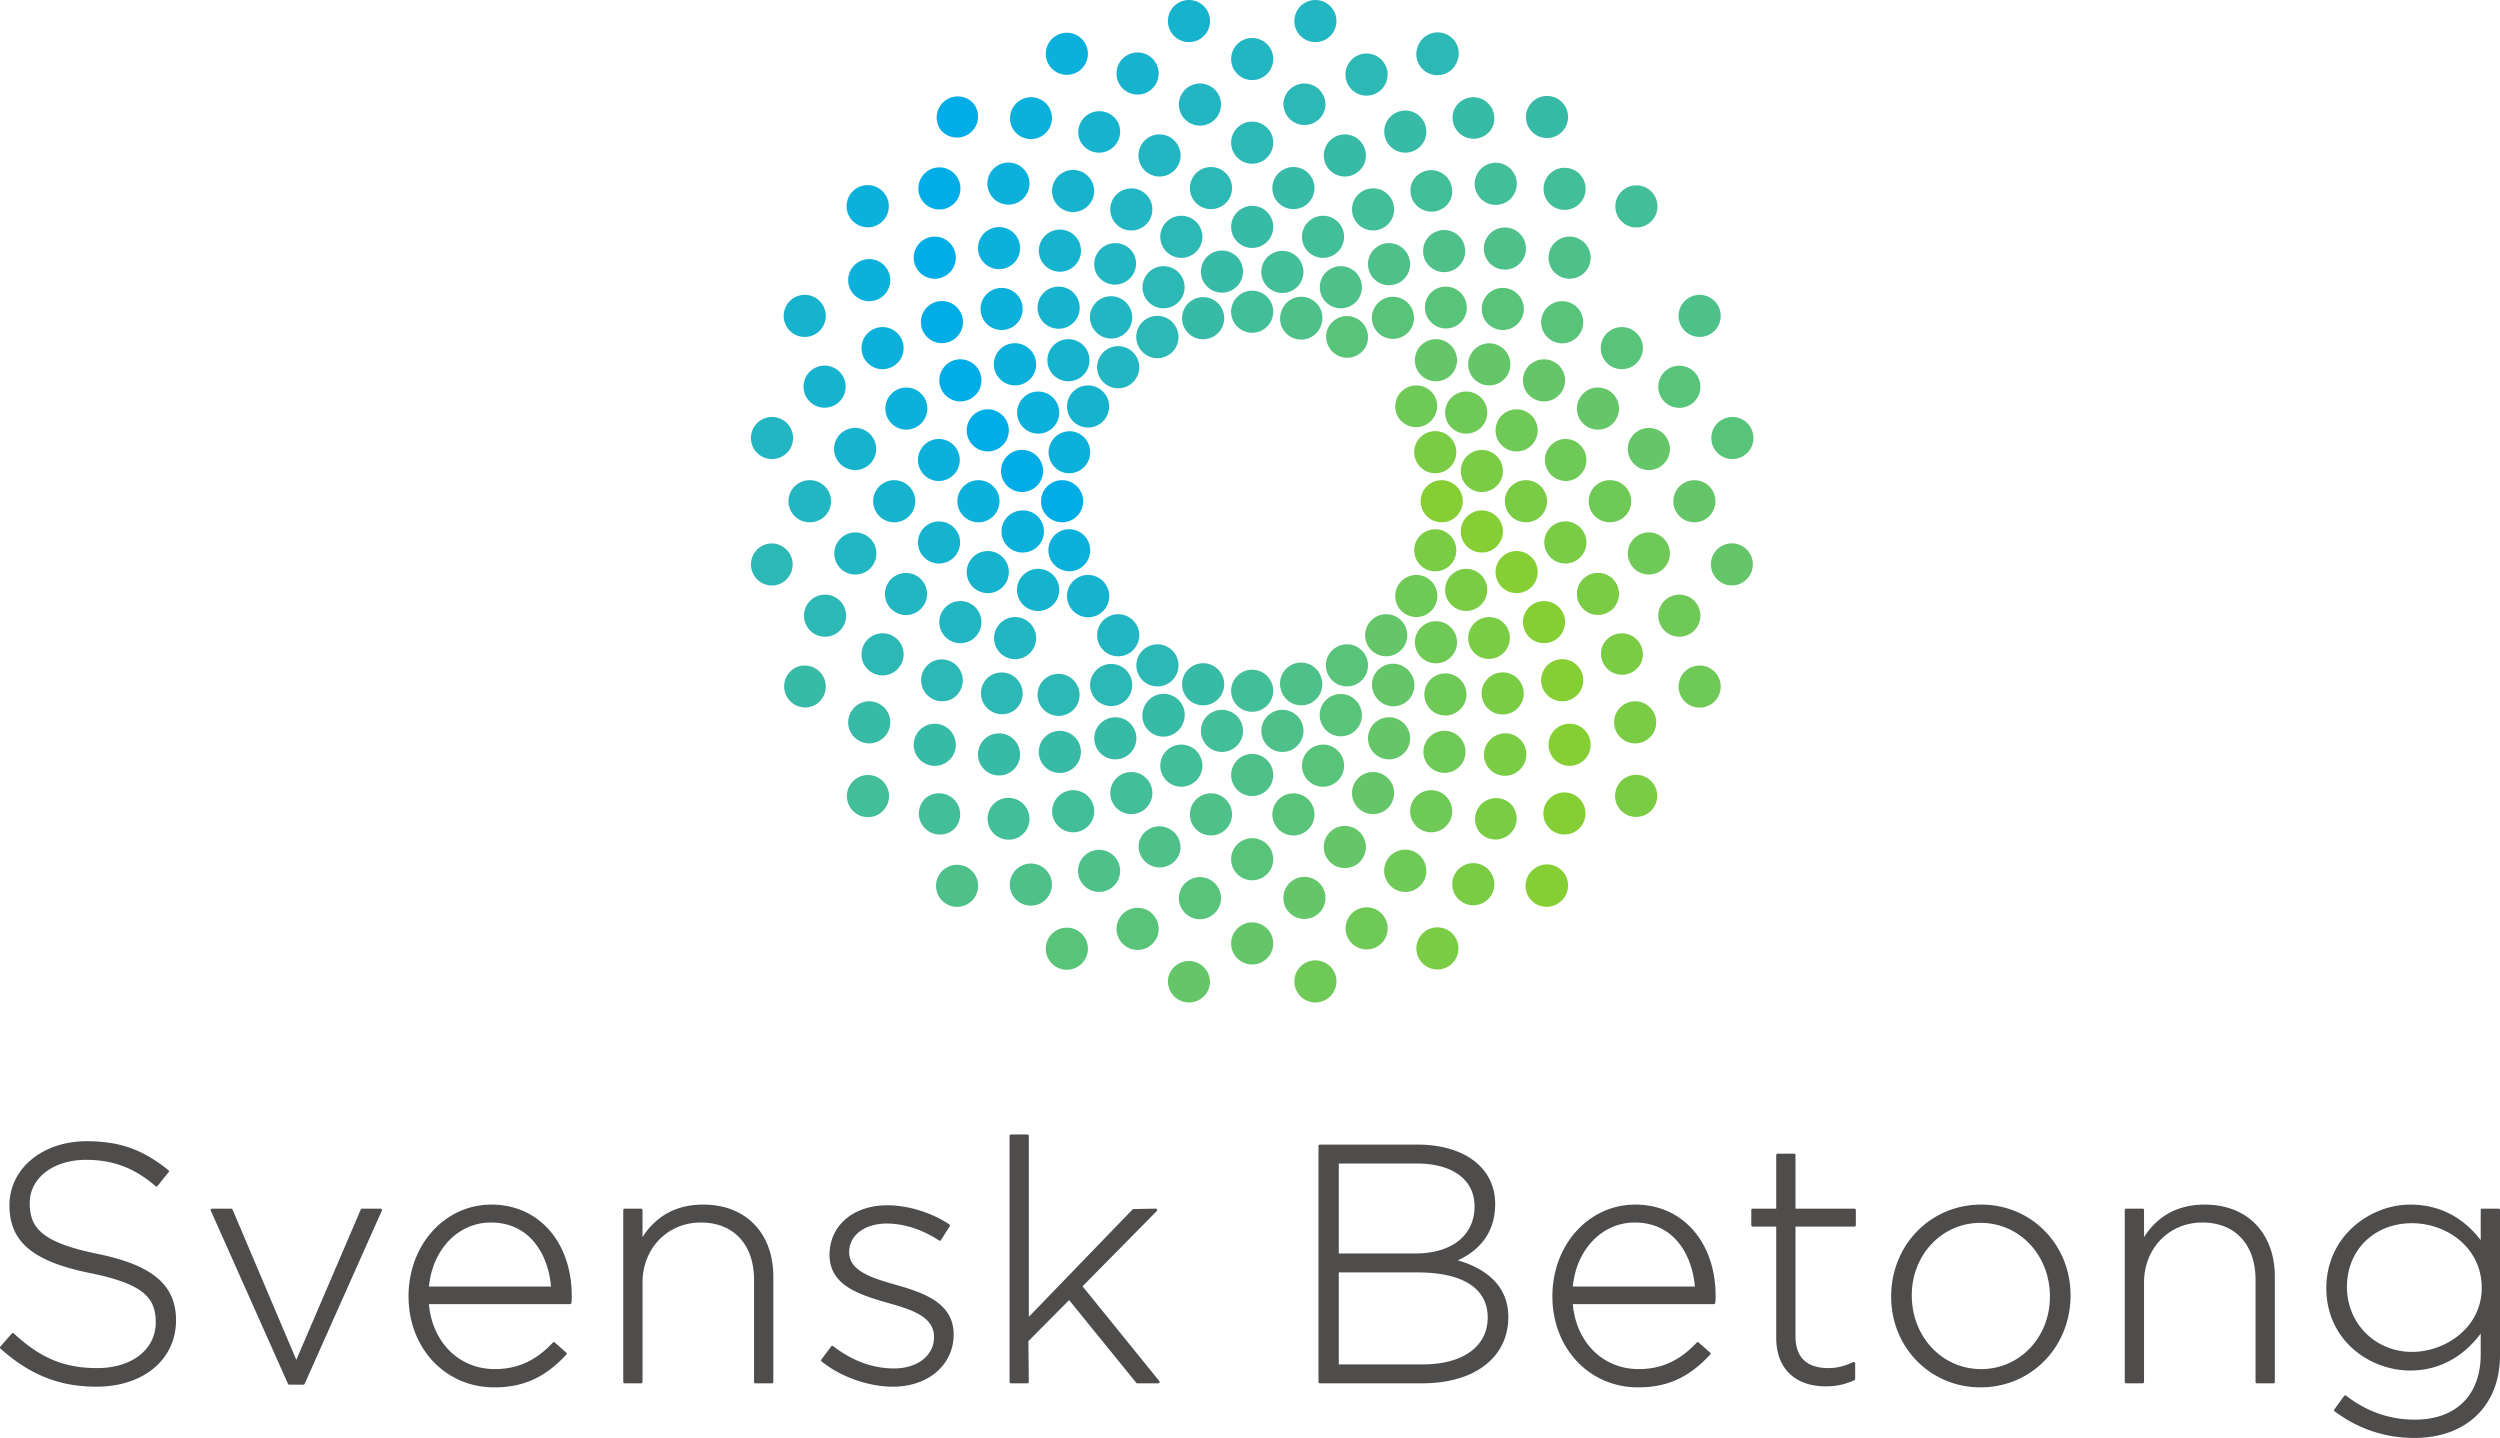 <svg xmlns="http://www.w3.org/2000/svg" viewBox="0 0 301.613 173.481" height="173.481" width="301.613">
  <path d="M153.61 83.337a2.54 2.54 0 1 0-5.08 0 2.54 2.54 0 0 0 5.08 0M103.169 94.027a2.541 2.541 0 1 0 3.092 4.034 2.541 2.541 0 0 0-3.092-4.034M119.672 97.22a2.54 2.54 0 1 0 4.03 3.093 2.54 2.54 0 0 0-4.03-3.092M111.55 96.4a2.542 2.542 0 0 0 3.594 3.593 2.542 2.542 0 0 0-3.593-3.594M134.14 94.707a2.54 2.54 0 1 0 4.695 1.944 2.54 2.54 0 0 0-4.694-1.944M127.277 96.603a2.54 2.54 0 1 0 4.4 2.541 2.54 2.54 0 0 0-4.4-2.54M144.905 87.846a2.54 2.54 0 1 0 5.037.665 2.54 2.54 0 0 0-5.037-.665M140.069 91.717a2.54 2.54 0 1 0 4.908 1.314 2.54 2.54 0 0 0-4.908-1.314M153.61 37.609a2.54 2.54 0 1 0-5.081-.001 2.54 2.54 0 0 0 5.081 0M195.88 22.886a2.542 2.542 0 1 0 3.563.47 2.542 2.542 0 0 0-3.563-.47M178.438 20.631a2.54 2.54 0 1 0 4.033 3.094 2.54 2.54 0 0 0-4.033-3.094M187 20.953a2.54 2.54 0 1 0 3.591 3.592A2.54 2.54 0 0 0 187 20.953M163.305 24.295a2.54 2.54 0 1 0 4.697 1.94 2.54 2.54 0 0 0-4.697-1.94M170.465 21.8a2.542 2.542 0 0 0 4.4 2.541 2.539 2.539 0 0 0-.93-3.47 2.538 2.538 0 0 0-3.47.928M152.198 32.435a2.541 2.541 0 1 0 5.038.662 2.541 2.541 0 0 0-5.038-.662M157.164 27.914a2.54 2.54 0 1 0 3.112-1.797 2.545 2.545 0 0 0-3.112 1.797" fill="#42be98"/>
  <path d="M149.942 32.435a2.54 2.54 0 1 0-2.187 2.85 2.542 2.542 0 0 0 2.187-2.85M153.61 27.446a2.54 2.54 0 1 0-5.078-.001 2.54 2.54 0 0 0 5.078 0M184.625 12.569a2.54 2.54 0 1 0 4.03 3.095 2.54 2.54 0 0 0-4.03-3.095M167.194 14.905a2.543 2.543 0 0 0 1.376 3.32 2.54 2.54 0 0 0 1.946-4.694 2.541 2.541 0 0 0-3.322 1.374M175.545 13a2.542 2.542 0 0 0 4.401 2.54 2.54 2.54 0 1 0-4.401-2.54M153.525 22.36a2.54 2.54 0 1 0 5.038.661 2.54 2.54 0 0 0-5.038-.66M159.796 18.098a2.538 2.538 0 0 0 1.796 3.112 2.54 2.54 0 1 0-1.796-3.112M147.606 37.73a2.54 2.54 0 1 0-4.909 1.316 2.54 2.54 0 0 0 4.91-1.316" fill="#37bba7"/>
  <path d="M157.237 87.847a2.541 2.541 0 1 0-5.04.664 2.541 2.541 0 0 0 5.04-.664M153.61 93.498a2.54 2.54 0 1 0-2.54 2.542 2.54 2.54 0 0 0 2.54-2.542M113.486 105.282a2.54 2.54 0 1 0 4.027 3.095 2.54 2.54 0 0 0-4.027-3.095M130.252 104.097a2.54 2.54 0 0 0 1.374 3.317 2.543 2.543 0 0 0 3.322-1.373 2.543 2.543 0 0 0-1.376-3.32 2.54 2.54 0 0 0-3.32 1.376M122.197 105.405a2.54 2.54 0 1 0 4.398 2.54 2.54 2.54 0 0 0-4.398-2.54M143.578 97.921a2.54 2.54 0 1 0 5.038.664 2.54 2.54 0 0 0-2.188-2.85 2.54 2.54 0 0 0-2.85 2.186M137.438 101.53a2.542 2.542 0 0 0 4.908 1.316 2.541 2.541 0 0 0-4.908-1.315M159.44 81.9a2.54 2.54 0 1 0-4.904 1.315 2.539 2.539 0 1 0 4.905-1.315" fill="#4dc189"/>
  <path d="M148.616 22.36a2.54 2.54 0 1 0-5.038.665 2.54 2.54 0 0 0 5.038-.664M153.61 17.285a2.54 2.54 0 1 0-5.078-.002 2.54 2.54 0 0 0 5.078.002M142.724 33.683a2.54 2.54 0 1 0-1.375 3.319 2.54 2.54 0 0 0 1.375-3.319M144.977 27.914a2.54 2.54 0 1 0-4.907 1.316 2.54 2.54 0 0 0 4.907-1.316M171.085 5.517a2.54 2.54 0 1 0 4.692 1.945 2.54 2.54 0 1 0-4.692-1.945M154.852 12.285a2.542 2.542 0 0 0 5.038.664 2.541 2.541 0 0 0-5.039-.664M162.425 8.283a2.542 2.542 0 1 0 4.91 1.313 2.542 2.542 0 0 0-4.91-1.313M141.838 39.402a2.54 2.54 0 1 0-4.399 2.54 2.54 2.54 0 0 0 4.4-2.54" fill="#2cb8b5"/>
  <path d="M158.564 97.921a2.54 2.54 0 1 0-5.038.666 2.54 2.54 0 0 0 5.038-.666M153.61 103.66a2.54 2.54 0 1 0-2.54 2.542 2.54 2.54 0 0 0 2.54-2.542M164.112 85.319a2.54 2.54 0 1 0-4.693 1.944 2.538 2.538 0 0 0 3.318 1.374 2.537 2.537 0 0 0 1.375-3.318M162.073 91.717a2.54 2.54 0 1 0-4.909 1.315 2.54 2.54 0 0 0 4.909-1.315M126.364 113.485a2.54 2.54 0 1 0 4.693 1.946 2.54 2.54 0 0 0-4.693-1.946M142.252 107.997a2.54 2.54 0 1 0 5.036.664 2.54 2.54 0 0 0-5.036-.664M134.81 111.346a2.54 2.54 0 1 0 4.905 1.316 2.54 2.54 0 0 0-4.905-1.316M164.704 79.003a2.54 2.54 0 1 0-4.4 2.541 2.54 2.54 0 0 0 4.4-2.54" fill="#58c479"/>
  <path d="M147.289 12.285a2.54 2.54 0 1 0-5.037.662 2.54 2.54 0 1 0 5.037-.662M153.61 7.122a2.54 2.54 0 1 0-5.08 0 2.54 2.54 0 1 0 5.08 0M138.834 24.294a2.538 2.538 0 0 0-3.318-1.373 2.54 2.54 0 1 0 3.319 1.373M142.346 18.098a2.54 2.54 0 1 0-4.907 1.316 2.54 2.54 0 0 0 4.907-1.316M136.074 36.757a2.54 2.54 0 1 0-4.03 3.092 2.539 2.539 0 0 0 3.56.468 2.537 2.537 0 0 0 .47-3.56M136.757 30.6a2.54 2.54 0 1 0-4.4 2.542 2.542 2.542 0 0 0 4.4-2.541M156.178 2.21a2.54 2.54 0 1 0 5.037.664 2.54 2.54 0 1 0-5.037-.664M136.7 42.51a2.54 2.54 0 1 0-3.594 3.592 2.54 2.54 0 0 0 3.594-3.592" fill="#21b6c2"/>
  <path d="M159.89 107.997a2.539 2.539 0 0 0-2.85-2.186 2.54 2.54 0 1 0 2.85 2.185M153.61 113.822a2.54 2.54 0 0 0-5.08 0 2.54 2.54 0 1 0 5.08 0M168 94.707a2.54 2.54 0 1 0-4.693 1.945 2.54 2.54 0 0 0 4.694-1.945M164.702 101.53a2.54 2.54 0 1 0-4.91 1.317 2.54 2.54 0 0 0 4.91-1.316M170.098 81.097a2.54 2.54 0 1 0-4.03 3.092 2.54 2.54 0 1 0 4.03-3.092M169.784 87.804a2.54 2.54 0 1 0-4.4 2.54 2.54 2.54 0 0 0 4.4-2.54M140.926 118.071a2.54 2.54 0 1 0 5.038.664 2.542 2.542 0 0 0-5.038-.664M169.034 74.845a2.54 2.54 0 1 0 0 3.59c.994-.991.994-2.6 0-3.59" fill="#64c668"/>
  <path d="M145.962 2.21a2.54 2.54 0 1 0-5.038.663 2.54 2.54 0 0 0 5.038-.663M134.946 14.905a2.542 2.542 0 0 0-4.694 1.945 2.54 2.54 0 1 0 4.694-1.945M139.717 8.283a2.541 2.541 0 1 0-4.907 1.314 2.541 2.541 0 0 0 4.907-1.314M129.888 28.694a2.539 2.539 0 0 0-3.562-.468 2.539 2.539 0 1 0 3.094 4.03 2.539 2.539 0 0 0 .468-3.562M131.677 21.8a2.54 2.54 0 1 0-4.399 2.54 2.54 2.54 0 0 0 4.399-2.54M130.448 41.445a2.54 2.54 0 1 0-3.094 4.03 2.54 2.54 0 0 0 3.094-4.03M129.514 35.323a2.541 2.541 0 1 0-3.593 3.595 2.541 2.541 0 0 0 3.593-3.595M132.54 46.84a2.54 2.54 0 1 0-2.54 4.4 2.54 2.54 0 0 0 2.54-4.4" fill="#16b3cf"/>
  <path d="M161.217 118.072a2.54 2.54 0 1 0-5.037.663 2.54 2.54 0 1 0 5.037-.663M171.889 104.097a2.54 2.54 0 1 0-4.693 1.944 2.541 2.541 0 0 0 3.32 1.374 2.538 2.538 0 0 0 1.373-3.318M167.333 111.347a2.54 2.54 0 1 0-4.908 1.316 2.54 2.54 0 0 0 4.908-1.316M176.285 89.157a2.543 2.543 0 0 0-3.563-.468 2.54 2.54 0 0 0-.468 3.562 2.54 2.54 0 1 0 4.03-3.094M174.865 96.605a2.54 2.54 0 1 0-4.402 2.539 2.54 2.54 0 0 0 4.402-2.539M174.788 75.47a2.54 2.54 0 1 0-3.095 4.03 2.54 2.54 0 0 0 3.095-4.03M176.22 82.03a2.54 2.54 0 1 0-3.592 3.59 2.54 2.54 0 0 0 3.592-3.59M172.142 69.705a2.545 2.545 0 0 0-3.472.929 2.54 2.54 0 1 0 3.472-.93" fill="#6fc957"/>
  <path d="M131.057 5.517a2.54 2.54 0 1 0-4.694 1.944 2.54 2.54 0 0 0 4.694-1.944M123.7 20.631a2.54 2.54 0 1 0-4.03 3.092 2.54 2.54 0 0 0 4.03-3.092M126.596 13a2.54 2.54 0 1 0-4.401 2.539 2.54 2.54 0 0 0 4.4-2.538M122.385 35.26a2.539 2.539 0 0 0-3.561.469 2.54 2.54 0 1 0 3.561-.47M122.329 28.138a2.539 2.539 0 0 0-3.592 0 2.539 2.539 0 0 0-.001 3.592 2.539 2.539 0 0 0 3.593 0c.99-.992.99-2.6 0-3.592M126.226 47.431a2.54 2.54 0 1 0-1.946 4.694 2.54 2.54 0 0 0 1.946-4.694M123.738 41.76a2.54 2.54 0 1 0-2.54 4.399 2.54 2.54 0 0 0 2.54-4.4M129.644 52.1a2.542 2.542 0 0 0-1.316 4.909 2.54 2.54 0 0 0 1.316-4.908" fill="#0bb0db"/>
  <path d="M175.778 113.485a2.54 2.54 0 1 0-4.694 1.941 2.54 2.54 0 0 0 4.694-1.941M182.47 97.22a2.542 2.542 0 0 0-4.032 3.093 2.541 2.541 0 0 0 4.032-3.093M179.946 105.405a2.54 2.54 0 0 0-3.47-.929 2.54 2.54 0 1 0 3.47.929M182.85 81.655a2.541 2.541 0 1 0-3.092 4.033 2.541 2.541 0 0 0 3.092-4.033M183.405 89.215a2.536 2.536 0 0 0-3.59 0 2.54 2.54 0 1 0 3.59 3.592c.993-.991.993-2.6 0-3.592M177.86 68.82a2.54 2.54 0 1 0-1.943 4.694 2.54 2.54 0 0 0 1.944-4.695M180.942 74.786a2.54 2.54 0 1 0-2.54 4.4 2.541 2.541 0 0 0 2.54-4.4M173.813 63.937a2.54 2.54 0 1 0-1.313 4.908 2.54 2.54 0 0 0 1.313-4.908" fill="#7acc45"/>
  <path d="M117.516 12.57a2.542 2.542 0 0 0-4.032 3.093 2.542 2.542 0 0 0 4.032-3.093M114.322 29.073a2.54 2.54 0 1 0-3.093 4.03 2.54 2.54 0 0 0 3.093-4.03M115.144 20.953a2.54 2.54 0 1 0-3.594 3.59 2.54 2.54 0 0 0 3.594-3.59M116.837 43.543a2.538 2.538 0 0 0-3.319 1.375 2.539 2.539 0 1 0 4.694 1.943 2.538 2.538 0 0 0-1.375-3.318M114.938 36.678a2.54 2.54 0 1 0-2.538 4.4 2.54 2.54 0 0 0 2.538-4.4M123.697 54.307a2.54 2.54 0 1 0-.664 5.035 2.54 2.54 0 0 0 .664-5.035M119.828 49.471a2.54 2.54 0 1 0-1.317 4.907 2.54 2.54 0 0 0 1.317-4.907M128.206 57.933a2.54 2.54 0 1 0-.001 5.078 2.54 2.54 0 0 0 .001-5.078" fill="#00ade7"/>
  <path d="M188.656 105.282a2.538 2.538 0 0 0-3.56-.468 2.54 2.54 0 1 0 3.09 4.03 2.54 2.54 0 0 0 .47-3.562M190.91 87.84a2.538 2.538 0 0 0-3.56.47 2.54 2.54 0 1 0 3.56-.47M190.59 96.4a2.54 2.54 0 1 0-3.588 3.593 2.54 2.54 0 0 0 3.588-3.593M187.249 72.708a2.541 2.541 0 1 0-1.943 4.696 2.541 2.541 0 0 0 1.943-4.696M189.744 79.867a2.54 2.54 0 0 0-3.471.93 2.538 2.538 0 0 0 .93 3.47 2.543 2.543 0 0 0 3.471-.93 2.542 2.542 0 0 0-.93-3.47M179.108 61.6a2.54 2.54 0 1 0-.661 5.039 2.54 2.54 0 0 0 .66-5.038M183.629 66.566a2.54 2.54 0 1 0-1.313 4.908 2.54 2.54 0 0 0 1.313-4.908M173.934 57.933a2.54 2.54 0 1 0 0 5.08 2.54 2.54 0 1 0 0-5.08" fill="#85ce33"/>
  <path d="M106.26 22.887a2.54 2.54 0 1 0-3.094 4.028 2.54 2.54 0 0 0 3.095-4.028M107.448 39.654a2.54 2.54 0 1 0-1.945 4.693 2.54 2.54 0 0 0 1.945-4.693M106.138 31.598a2.54 2.54 0 1 0-2.54 4.4 2.54 2.54 0 0 0 2.54-4.4M113.62 52.98a2.54 2.54 0 1 0-.662 5.037 2.54 2.54 0 0 0 .663-5.036M110.012 46.84a2.54 2.54 0 1 0-1.314 4.908 2.54 2.54 0 0 0 1.314-4.907M123.034 61.602a2.538 2.538 0 0 0-2.188 2.85 2.539 2.539 0 0 0 2.85 2.186 2.54 2.54 0 1 0-.661-5.036M118.044 57.933a2.541 2.541 0 1 0 .002 5.082 2.541 2.541 0 0 0-.002-5.082M128.328 63.935a2.541 2.541 0 0 0 1.316 4.908 2.54 2.54 0 1 0-1.316-4.908" fill="#0bb0db"/>
  <path d="M198.973 94.027a2.542 2.542 0 1 0-3.093 4.034 2.542 2.542 0 0 0 3.093-4.034M196.637 76.597a2.543 2.543 0 0 0-3.32 1.375 2.543 2.543 0 0 0 4.696 1.946 2.539 2.539 0 0 0-1.376-3.32M198.544 84.947a2.54 2.54 0 1 0-2.54 4.4 2.54 2.54 0 0 0 2.54-4.4M189.18 62.926a2.541 2.541 0 1 0-.656 5.04 2.541 2.541 0 0 0 .657-5.04M193.445 69.198a2.54 2.54 0 1 0-1.316 4.907 2.54 2.54 0 0 0 1.316-4.907M178.445 54.306a2.54 2.54 0 1 0 .664 5.037 2.54 2.54 0 0 0-.664-5.037M184.097 57.931a2.54 2.54 0 1 0 0 5.082 2.54 2.54 0 0 0 0-5.082M172.498 52.1a2.54 2.54 0 1 0 1.316 4.909 2.54 2.54 0 0 0-1.316-4.908" fill="#7acc45"/>
  <path d="M98.06 35.765a2.54 2.54 0 1 0-1.945 4.694 2.54 2.54 0 0 0 1.945-4.694M103.545 51.653a2.542 2.542 0 1 0-.66 5.04 2.542 2.542 0 0 0 .66-5.04M100.197 44.211a2.54 2.54 0 1 0-1.317 4.905 2.54 2.54 0 0 0 1.317-4.905M112.958 62.929a2.539 2.539 0 0 0-2.186 2.849 2.537 2.537 0 0 0 2.849 2.187 2.538 2.538 0 0 0 2.187-2.851 2.539 2.539 0 0 0-2.85-2.185M107.882 57.931a2.542 2.542 0 0 0-2.54 2.542 2.54 2.54 0 0 0 2.54 2.54 2.54 2.54 0 1 0 0-5.082M124.282 68.82a2.54 2.54 0 1 0 1.942 4.694 2.54 2.54 0 0 0-1.942-4.695M118.513 66.566a2.54 2.54 0 1 0 1.314 4.909 2.54 2.54 0 0 0-1.314-4.91M130 69.705a2.538 2.538 0 0 0-.93 3.469 2.54 2.54 0 1 0 4.399-2.54 2.541 2.541 0 0 0-3.47-.93" fill="#16b3cf"/>
  <path d="M206.025 80.485a2.539 2.539 0 0 0-3.317 1.375 2.54 2.54 0 1 0 3.317-1.375M199.26 64.254a2.54 2.54 0 1 0-.667 5.038 2.54 2.54 0 0 0 .667-5.038M203.26 71.826a2.54 2.54 0 1 0-1.312 4.908 2.537 2.537 0 0 0 3.109-1.796 2.54 2.54 0 0 0-1.797-3.112M188.52 52.98a2.542 2.542 0 0 0 .664 5.038 2.544 2.544 0 0 0 2.188-2.852 2.544 2.544 0 0 0-2.852-2.187M194.26 57.933a2.54 2.54 0 1 0-.004 5.079 2.54 2.54 0 0 0 .004-5.08M175.917 47.431a2.54 2.54 0 0 0-1.375 3.319 2.539 2.539 0 1 0 4.694-1.943 2.54 2.54 0 0 0-3.32-1.376M182.314 49.47a2.541 2.541 0 1 0 1.318 4.909 2.541 2.541 0 0 0-1.318-4.91M169.6 46.84a2.543 2.543 0 0 0-.93 3.471 2.542 2.542 0 0 0 4.402-2.541 2.54 2.54 0 0 0-3.471-.93" fill="#6fc957"/>
  <path d="M93.471 50.327a2.54 2.54 0 1 0-.664 5.037 2.54 2.54 0 0 0 .664-5.037M102.882 64.254a2.541 2.541 0 1 0 .666 5.038 2.541 2.541 0 0 0-.666-5.038M97.721 57.933a2.54 2.54 0 1 0-.003 5.079 2.54 2.54 0 0 0 .003-5.08M114.893 72.71a2.54 2.54 0 1 0 3.317 1.373 2.537 2.537 0 0 0-3.317-1.374M108.697 69.197a2.54 2.54 0 1 0 1.314 4.906 2.54 2.54 0 0 0-1.314-4.906M127.356 75.47a2.54 2.54 0 1 0 0 0M121.198 74.786a2.54 2.54 0 1 0 2.542 4.4 2.54 2.54 0 0 0-2.542-4.4M133.106 74.843a2.54 2.54 0 1 0 3.594 3.593 2.54 2.54 0 0 0-3.594-3.593" fill="#21b6c2"/>
  <path d="M209.333 65.58a2.54 2.54 0 1 0-.66 5.036 2.54 2.54 0 0 0 .66-5.035M198.596 51.653a2.54 2.54 0 1 0 2.85 2.188 2.54 2.54 0 0 0-2.85-2.188M204.42 57.931a2.54 2.54 0 0 0-2.538 2.542 2.536 2.536 0 0 0 2.539 2.54 2.536 2.536 0 0 0 2.539-2.54 2.538 2.538 0 0 0-2.54-2.542M185.304 43.543a2.54 2.54 0 1 0 1.947 4.693 2.54 2.54 0 0 0-1.947-4.693M192.129 46.84a2.543 2.543 0 0 0-1.796 3.113 2.54 2.54 0 1 0 1.796-3.112M171.694 41.445a2.54 2.54 0 1 0 3.093 4.033 2.54 2.54 0 0 0-3.093-4.033M178.402 41.76a2.539 2.539 0 0 0-.93 3.469 2.541 2.541 0 1 0 .93-3.47M165.442 42.51a2.54 2.54 0 1 0 0 0" fill="#64c668"/>
  <path d="M92.809 65.58a2.54 2.54 0 1 0 .66 5.037 2.54 2.54 0 0 0-.66-5.036M105.504 76.598a2.538 2.538 0 0 0-1.375 3.318 2.54 2.54 0 1 0 1.375-3.318M98.882 71.826a2.54 2.54 0 1 0 1.314 4.908 2.54 2.54 0 0 0-1.314-4.908M119.292 81.655a2.541 2.541 0 0 0 3.093 4.03 2.539 2.539 0 0 0 .468-3.56 2.54 2.54 0 0 0-3.561-.47M112.398 79.867a2.538 2.538 0 0 0-.93 3.468 2.539 2.539 0 0 0 3.47.932 2.541 2.541 0 0 0-2.54-4.4M132.045 81.095a2.54 2.54 0 1 0 4.028 3.096 2.54 2.54 0 0 0-4.028-3.096M125.92 82.03a2.54 2.54 0 1 0 3.593 3.592 2.54 2.54 0 0 0-3.592-3.592M137.438 79.003a2.539 2.539 0 0 0 .93 3.47 2.536 2.536 0 0 0 3.47-.93 2.54 2.54 0 1 0-4.4-2.54" fill="#2cb8b5"/>
  <path d="M208.672 50.326a2.54 2.54 0 1 0 .662 5.038 2.54 2.54 0 0 0-.662-5.038M194.692 39.653a2.54 2.54 0 1 0 1.945 4.695 2.54 2.54 0 0 0-1.945-4.695M201.945 44.21a2.54 2.54 0 1 0 1.318 4.908 2.54 2.54 0 0 0-1.318-4.908M179.756 35.26a2.54 2.54 0 1 0 3.093 4.03 2.543 2.543 0 0 0 .47-3.563 2.543 2.543 0 0 0-3.563-.468M187.202 36.678a2.54 2.54 0 1 0 2.54 4.4 2.54 2.54 0 0 0-2.54-4.4M166.068 36.757a2.54 2.54 0 1 0 4.03 3.091 2.54 2.54 0 0 0-4.03-3.091M172.628 35.322a2.541 2.541 0 0 0 3.593 3.593c.99-.992.99-2.6-.001-3.593a2.542 2.542 0 0 0-3.592 0M160.304 39.402a2.541 2.541 0 0 0 4.4 2.54c.7-1.213.284-2.77-.932-3.47a2.537 2.537 0 0 0-3.468.93" fill="#58c479"/>
  <path d="M96.116 80.485a2.542 2.542 0 0 0 1.944 4.696 2.54 2.54 0 0 0-1.944-4.696M111.229 87.842a2.538 2.538 0 0 0-.468 3.561 2.54 2.54 0 1 0 .468-3.56M103.598 84.947a2.54 2.54 0 1 0 2.54 4.4 2.54 2.54 0 0 0-2.54-4.4M125.858 89.157a2.541 2.541 0 1 0 4.03 3.096 2.541 2.541 0 0 0-4.03-3.096M118.736 89.215a2.541 2.541 0 1 0 3.595 3.592 2.541 2.541 0 0 0-3.595-3.592M138.03 85.317a2.54 2.54 0 1 0 4.692 1.945 2.54 2.54 0 1 0-4.692-1.945M132.357 87.804a2.54 2.54 0 1 0 4.4 2.54 2.54 2.54 0 0 0-4.4-2.54M142.698 81.9a2.541 2.541 0 1 0 4.91 1.314 2.541 2.541 0 0 0-4.91-1.314" fill="#37bba7"/>
  <path d="M204.082 35.765a2.545 2.545 0 0 0-1.377 3.318 2.541 2.541 0 1 0 1.377-3.319M187.817 29.073a2.54 2.54 0 1 0 3.093 4.032 2.54 2.54 0 0 0-3.093-4.032M196.005 31.598a2.54 2.54 0 1 0 0 0M172.252 28.694a2.542 2.542 0 1 0 4.035 3.09 2.542 2.542 0 0 0-4.035-3.09M179.814 28.138a2.541 2.541 0 1 0 3.592 3.592 2.541 2.541 0 0 0-3.592-3.592M159.418 33.683a2.54 2.54 0 1 0 4.694 1.943 2.536 2.536 0 0 0-1.375-3.317 2.536 2.536 0 0 0-3.319 1.374M165.382 30.6a2.54 2.54 0 0 0 .932 3.47 2.54 2.54 0 1 0-.932-3.47M154.536 37.73a2.54 2.54 0 1 0 4.906 1.315 2.54 2.54 0 1 0-4.906-1.315" fill="#4dc189"/>
  <path d="M11.75 151.27c-6.863-1.405-8.163-3.215-8.163-6.14 0-3.015 2.854-5.201 6.787-5.201 3.263 0 5.851.978 8.391 3.17a.18.18 0 0 0 .124.042.168.168 0 0 0 .115-.062l1.342-1.667a.171.171 0 0 0 .037-.124.176.176 0 0 0-.062-.112c-3.131-2.513-5.897-3.493-9.865-3.493-5.312 0-9.317 3.29-9.317 7.731 0 4.407 2.819 6.776 9.73 8.176 6.658 1.34 7.92 3.105 7.92 5.977 0 3.23-2.892 5.486-7.032 5.486-3.999 0-6.83-1.174-10.094-4.184a.157.157 0 0 0-.123-.046.169.169 0 0 0-.116.058L.04 162.467a.166.166 0 0 0 .015.233c3.56 3.18 7.13 4.598 11.58 4.598 5.653 0 9.602-3.263 9.602-8.016 0-4.26-2.838-6.658-9.488-8.012M45.918 145.817H43.68a.167.167 0 0 0-.153.1l-7.778 18.146-7.696-18.145a.167.167 0 0 0-.153-.101h-2.318a.166.166 0 0 0-.153.233l9.314 20.905c.027.06.086.099.152.099h1.708c.066 0 .125-.039.152-.099l9.314-20.905a.164.164 0 0 0-.012-.157.165.165 0 0 0-.14-.076M51.75 155.211c.432-4.484 3.548-7.72 7.465-7.72 4.894 0 6.96 4.119 7.262 7.72zm7.546-9.882c-5.612 0-10.009 4.825-10.009 11.065 0 6.263 4.442 10.985 10.334 10.985 3.525 0 6.128-1.182 8.704-3.957a.167.167 0 0 0-.013-.239l-1.383-1.22a.165.165 0 0 0-.231.012c-2.037 2.183-4.26 3.2-6.996 3.2-4.301 0-7.55-3.215-7.953-7.841h17.023a.167.167 0 0 0 .165-.146c.042-.334.042-.461.042-.834 0-6.49-3.982-11.025-9.683-11.025M84.835 145.329c-3.19 0-5.648 1.318-7.317 3.92v-3.266a.166.166 0 0 0-.167-.166H75.36a.167.167 0 0 0-.167.166v20.741c0 .094.075.167.167.167h1.992a.165.165 0 0 0 .167-.167v-11.997c0-4.125 3.023-7.236 7.032-7.236 3.961 0 6.421 2.65 6.421 6.911v12.322c0 .094.075.167.167.167h1.993a.166.166 0 0 0 .167-.167v-12.688c0-5.289-3.322-8.707-8.463-8.707M108.1 155.014c-2.78-.799-5.654-1.624-5.654-3.947 0-2.032 1.87-3.453 4.55-3.453 2.058 0 4.293.727 6.294 2.046a.157.157 0 0 0 .127.024.16.16 0 0 0 .105-.073l1.058-1.668a.165.165 0 0 0-.048-.228c-2.132-1.421-4.99-2.305-7.454-2.305-4.12 0-6.999 2.426-6.999 5.983 0 3.764 3.755 4.848 7.069 5.805l.17.048c2.938.828 5.368 1.699 5.368 4.07 0 2.225-1.988 3.78-4.836 3.78-2.545 0-5.015-.906-7.34-2.693a.163.163 0 0 0-.124-.032.162.162 0 0 0-.11.065l-1.18 1.587a.165.165 0 0 0 .028.228c2.272 1.851 5.649 3.047 8.605 3.047 4.244 0 7.324-2.619 7.324-6.308 0-3.714-3.435-4.988-6.952-5.976M130.604 155.186l8.965-9.087a.167.167 0 0 0-.119-.282l-2.764.05-12.564 13.003v-21.834a.168.168 0 0 0-.166-.166h-1.994a.167.167 0 0 0-.166.166v29.688c0 .094.074.167.166.167h1.994c.09 0 .166-.073.166-.167l-.05-4.925 4.914-4.95 8.098 9.981c.032.04.078.061.129.061h2.521a.167.167 0 0 0 .13-.272l-9.26-11.433M170.948 140.374c4.286 0 6.95 1.947 6.95 5.162 0 3.51-2.742 5.69-7.154 5.69h-9.228v-10.852zm.732 24.232h-10.164V153.51h9.472c5.478 0 8.496 1.906 8.496 5.446 0 3.484-2.991 5.649-7.804 5.649zm4.2-12.556c2.152-.98 4.506-2.926 4.506-6.799 0-4.35-3.69-7.161-9.398-7.161h-11.754a.167.167 0 0 0-.166.167v28.467c0 .094.074.167.166.167h12.363c6.304 0 10.376-3.115 10.376-8.016 0-3.301-2.104-5.654-6.092-6.825M189.753 155.211c.43-4.484 3.545-7.72 7.464-7.72 4.895 0 6.961 4.119 7.261 7.72zm7.545-9.882c-5.613 0-10.01 4.825-10.01 11.065 0 6.263 4.444 10.985 10.336 10.985 3.524 0 6.126-1.182 8.704-3.957a.17.17 0 0 0 .044-.122.169.169 0 0 0-.056-.117l-1.383-1.22a.17.17 0 0 0-.233.012c-2.038 2.183-4.26 3.2-6.995 3.2-4.301 0-7.55-3.215-7.953-7.841h17.022a.167.167 0 0 0 .166-.146c.04-.334.04-.461.04-.834 0-6.49-3.98-11.025-9.682-11.025M223.732 145.817h-7.114v-6.463a.168.168 0 0 0-.166-.167h-1.994a.167.167 0 0 0-.166.167v6.463h-2.842a.166.166 0 0 0-.166.166v1.831c0 .092.073.167.166.167h2.842v13.416c0 3.669 2.236 5.86 5.982 5.86 1.264 0 2.327-.23 3.447-.747a.164.164 0 0 0 .096-.15v-1.873a.163.163 0 0 0-.076-.139.177.177 0 0 0-.159-.013c-1.152.518-1.988.718-2.982.718-2.642 0-3.982-1.298-3.982-3.86v-13.212h7.114a.167.167 0 0 0 .166-.167v-1.83a.167.167 0 0 0-.166-.167M239.02 165.175c-4.694 0-8.372-3.875-8.372-8.903 0-4.9 3.644-8.74 8.293-8.74 4.695 0 8.373 3.875 8.373 8.903 0 4.901-3.642 8.74-8.293 8.74zm0-19.846c-6.09 0-10.862 4.842-10.862 11.106 0 6.137 4.736 10.944 10.783 10.944 6.09 0 10.863-4.843 10.863-11.107 0-6.136-4.735-10.943-10.783-10.943M265.984 145.329c-3.19 0-5.647 1.318-7.316 3.92v-3.266a.167.167 0 0 0-.167-.166h-1.993a.166.166 0 0 0-.167.166v20.741c0 .094.073.167.167.167h1.993a.166.166 0 0 0 .167-.167v-11.997c0-4.125 3.022-7.236 7.032-7.236 3.96 0 6.42 2.65 6.42 6.911v12.322c0 .094.074.167.168.167h1.993a.166.166 0 0 0 .167-.167v-12.688c0-5.289-3.323-8.707-8.464-8.707M290.994 163.1c-4.4 0-7.846-3.409-7.846-7.843 0-4.451 3.3-7.683 7.846-7.683 4.135 0 8.414 2.89 8.414 7.804 0 4.77-4.367 7.722-8.414 7.722zm10.452-17.283h-1.993a.166.166 0 0 0-.167.166v3.638c-1.558-2.049-4.237-4.292-8.494-4.292-4.874 0-10.132 3.826-10.132 10.09 0 6.214 5.15 9.927 10.132 9.927 3.373 0 6.3-1.537 8.494-4.452v2.496c0 4.937-2.978 7.885-7.966 7.885-3 0-5.786-.973-8.278-2.893a.156.156 0 0 0-.125-.034.17.17 0 0 0-.112.069l-1.179 1.626a.167.167 0 0 0 .038.232c2.86 2.127 6.096 3.206 9.614 3.206 6.279 0 10.335-3.914 10.335-9.97v-17.528a.167.167 0 0 0-.167-.166" fill="#4f4c4c"/>
</svg>

